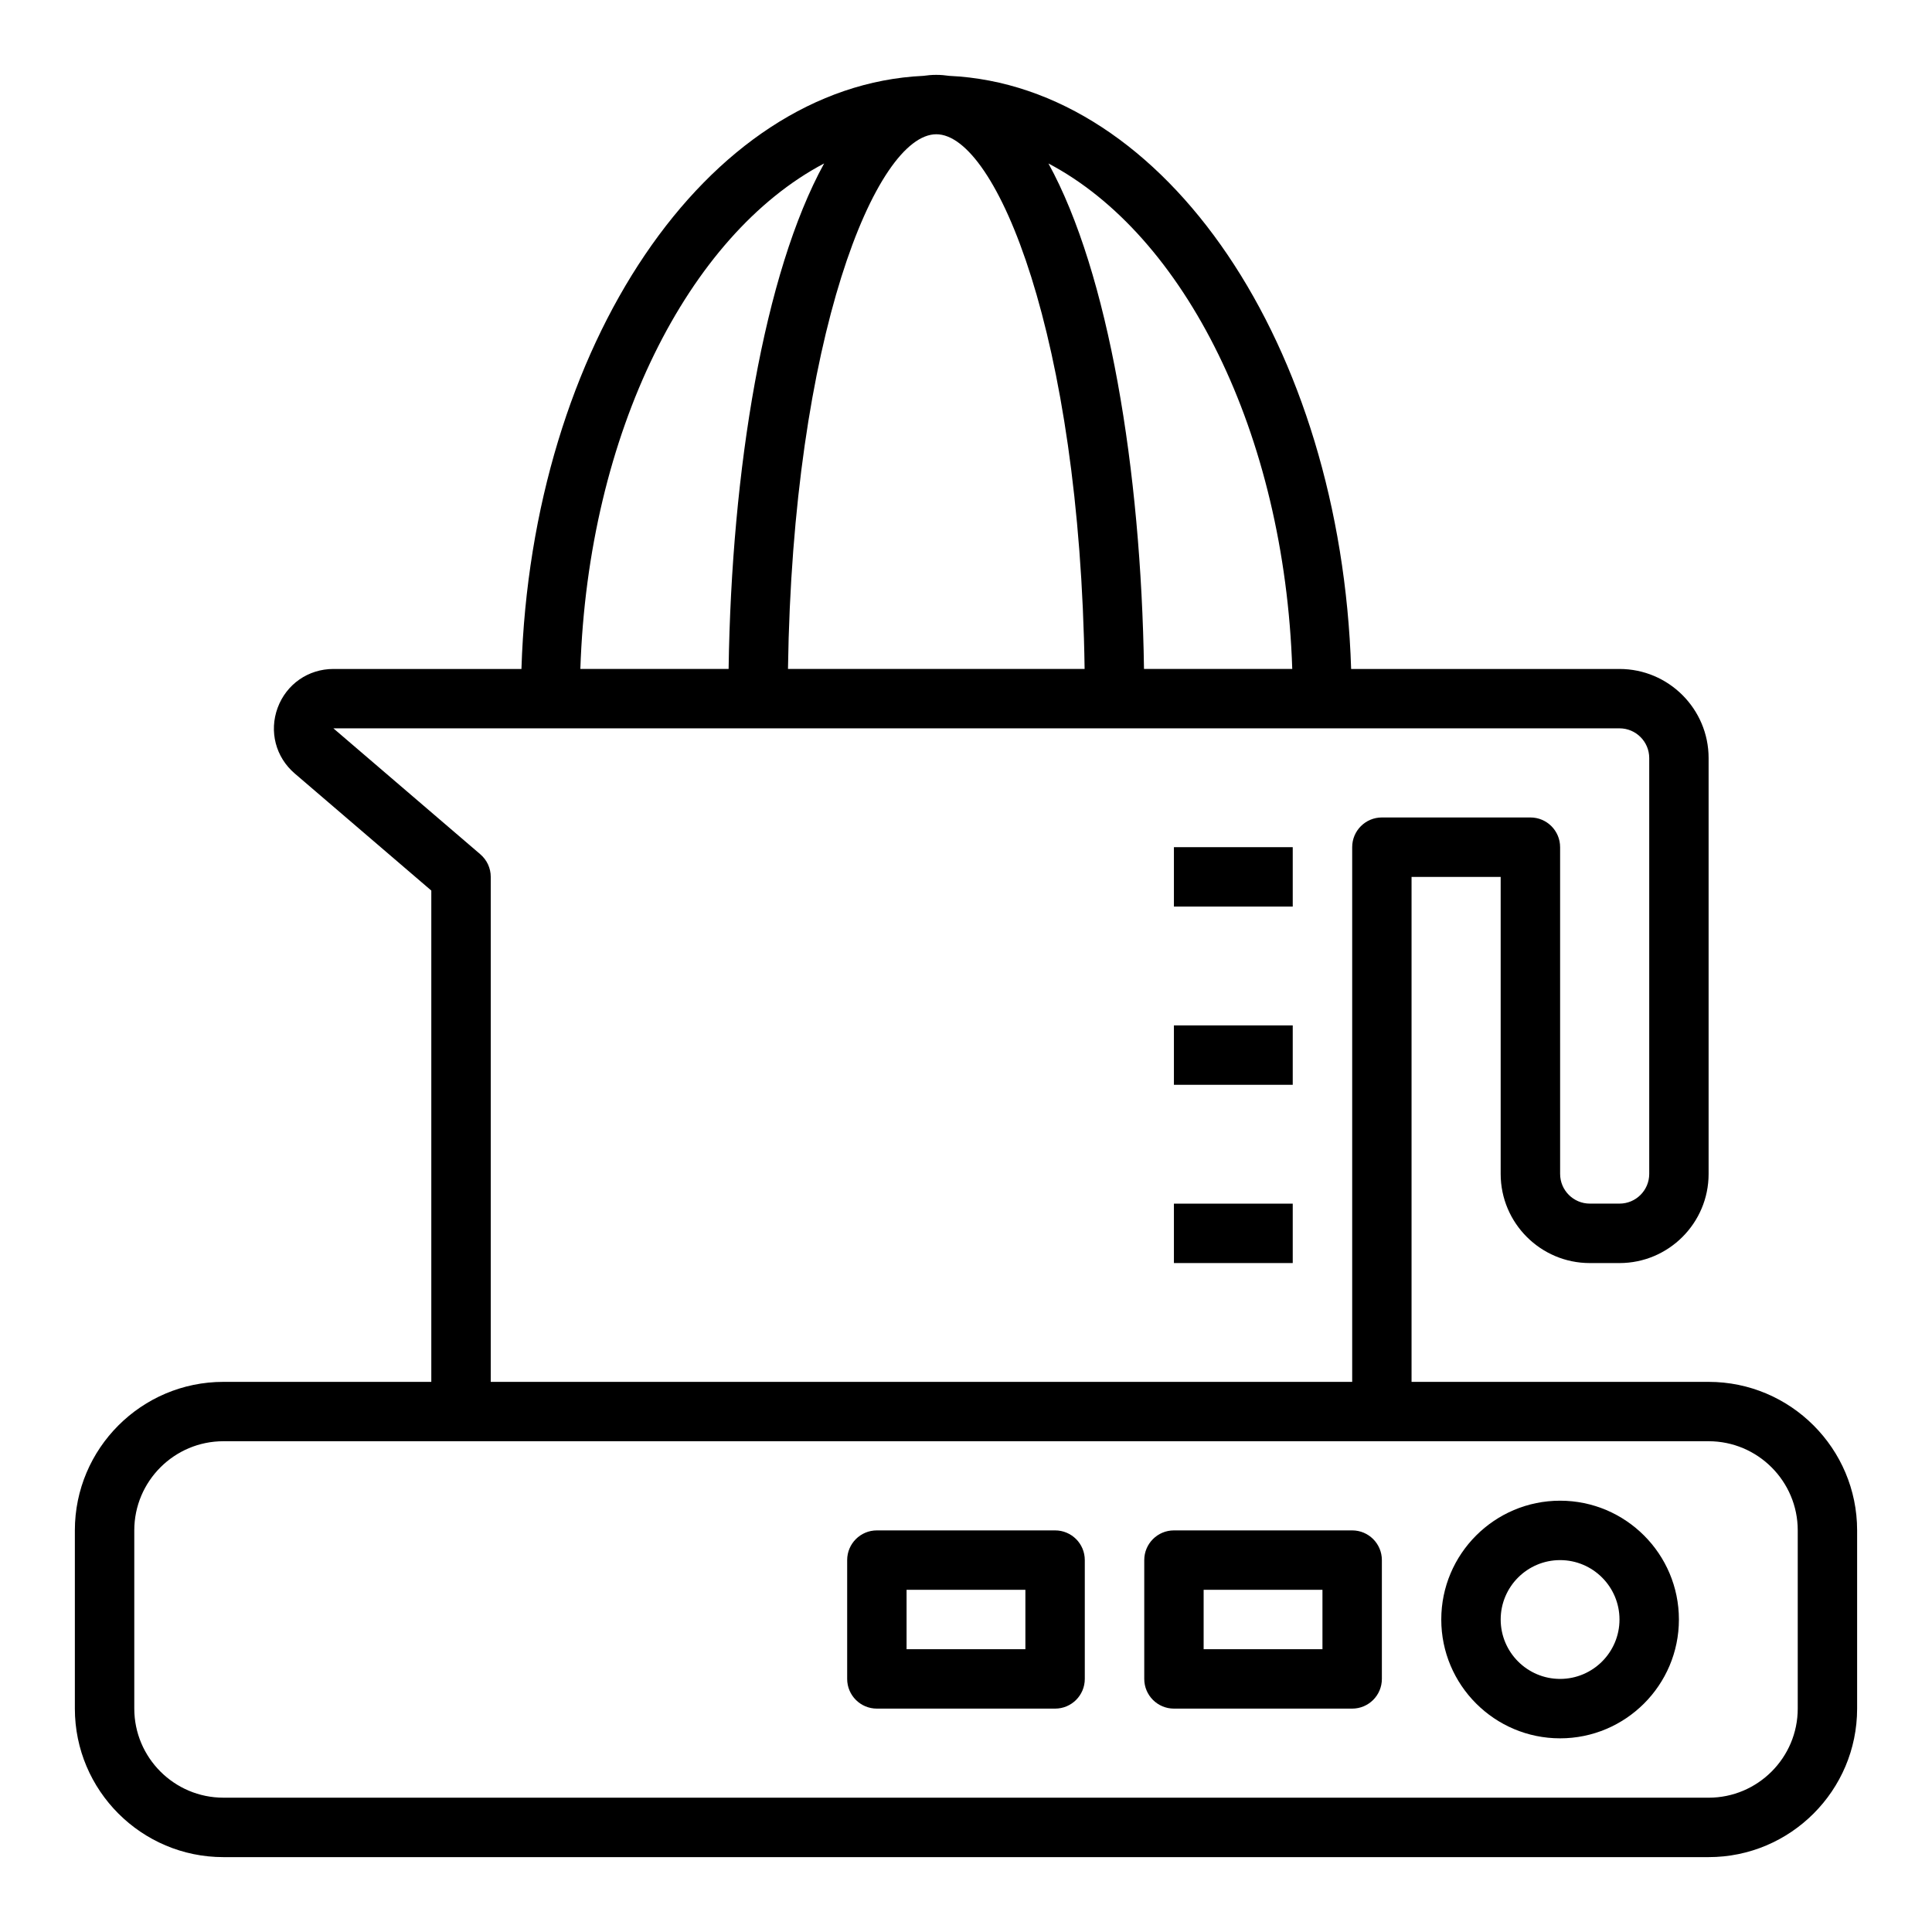 <?xml version="1.0" encoding="UTF-8"?>
<!-- Uploaded to: ICON Repo, www.svgrepo.com, Generator: ICON Repo Mixer Tools -->
<svg fill="#000000" width="800px" height="800px" version="1.1" viewBox="144 144 512 512" xmlns="http://www.w3.org/2000/svg">
 <g>
  <path d="m596.8 510.21h-78.723v-133.82h23.617v78.719c0 13.02 10.598 23.617 23.617 23.617h7.871c13.02 0 23.617-10.598 23.617-23.617v-110.21c0-13.02-10.598-23.617-23.617-23.617h-71.117c-2.707-85.766-49.098-154.51-106.51-157.18-1.125-0.164-2.266-0.262-3.434-0.262-1.164 0-2.305 0.094-3.434 0.262-57.406 2.668-103.8 71.414-106.5 157.18h-49.836c-6.66 0-12.461 4.039-14.77 10.289-2.305 6.242-0.535 13.074 4.519 17.406l36.199 31.031v130.2h-55.102c-21.703 0-39.359 17.656-39.359 39.359v47.23c0 21.703 17.656 39.359 39.359 39.359h393.6c21.703 0 39.359-17.656 39.359-39.359v-47.23c0-21.703-17.656-39.359-39.359-39.359zm-110.34-188.93h-39.289c-0.781-52.828-9.375-104.93-25.324-133.96 36.055 18.996 62.559 71.391 64.613 133.96zm-94.332-141.7c15.965 0 38.055 53.688 39.305 141.7h-78.609c1.254-88.008 23.34-141.7 39.305-141.7zm-29.723 7.731c-15.949 29.039-24.547 81.137-25.316 133.96h-39.289c2.055-62.574 28.559-114.97 64.605-133.96zm-91.105 183.09-38.949-33.383h340.84c4.336 0 7.871 3.527 7.871 7.871v110.21c0 4.344-3.535 7.871-7.871 7.871h-7.871c-4.336 0-7.871-3.527-7.871-7.871l-0.004-86.59c0-4.352-3.527-7.871-7.871-7.871h-39.359c-4.344 0-7.871 3.519-7.871 7.871v141.7h-228.29v-133.82c0-2.301-1-4.481-2.75-5.977zm349.12 226.39c0 13.02-10.598 23.617-23.617 23.617l-393.6-0.004c-13.02 0-23.617-10.598-23.617-23.617v-47.23c0-13.02 10.598-23.617 23.617-23.617h393.6c13.02 0 23.617 10.598 23.617 23.617z"/>
  <path d="m557.44 541.7c-17.367 0-31.488 14.121-31.488 31.488 0 17.367 14.121 31.488 31.488 31.488s31.488-14.121 31.488-31.488c0-17.367-14.121-31.488-31.488-31.488zm0 47.23c-8.684 0-15.742-7.062-15.742-15.742 0-8.684 7.062-15.742 15.742-15.742 8.684 0 15.742 7.062 15.742 15.742 0.004 8.684-7.059 15.742-15.742 15.742z"/>
  <path d="m502.34 549.57h-47.23c-4.344 0-7.871 3.519-7.871 7.871v31.488c0 4.352 3.527 7.871 7.871 7.871h47.23c4.344 0 7.871-3.519 7.871-7.871v-31.488c0-4.352-3.527-7.871-7.871-7.871zm-7.875 31.488h-31.488v-15.742h31.488z"/>
  <path d="m423.61 549.57h-47.23c-4.344 0-7.871 3.519-7.871 7.871v31.488c0 4.352 3.527 7.871 7.871 7.871h47.23c4.344 0 7.871-3.519 7.871-7.871v-31.488c0.004-4.352-3.523-7.871-7.871-7.871zm-7.871 31.488h-31.488v-15.742h31.488z"/>
  <path d="m455.1 368.51h31.488v15.742h-31.488z"/>
  <path d="m455.1 415.74h31.488v15.742h-31.488z"/>
  <path d="m455.1 462.98h31.488v15.742h-31.488z"/>
 </g>
</svg>